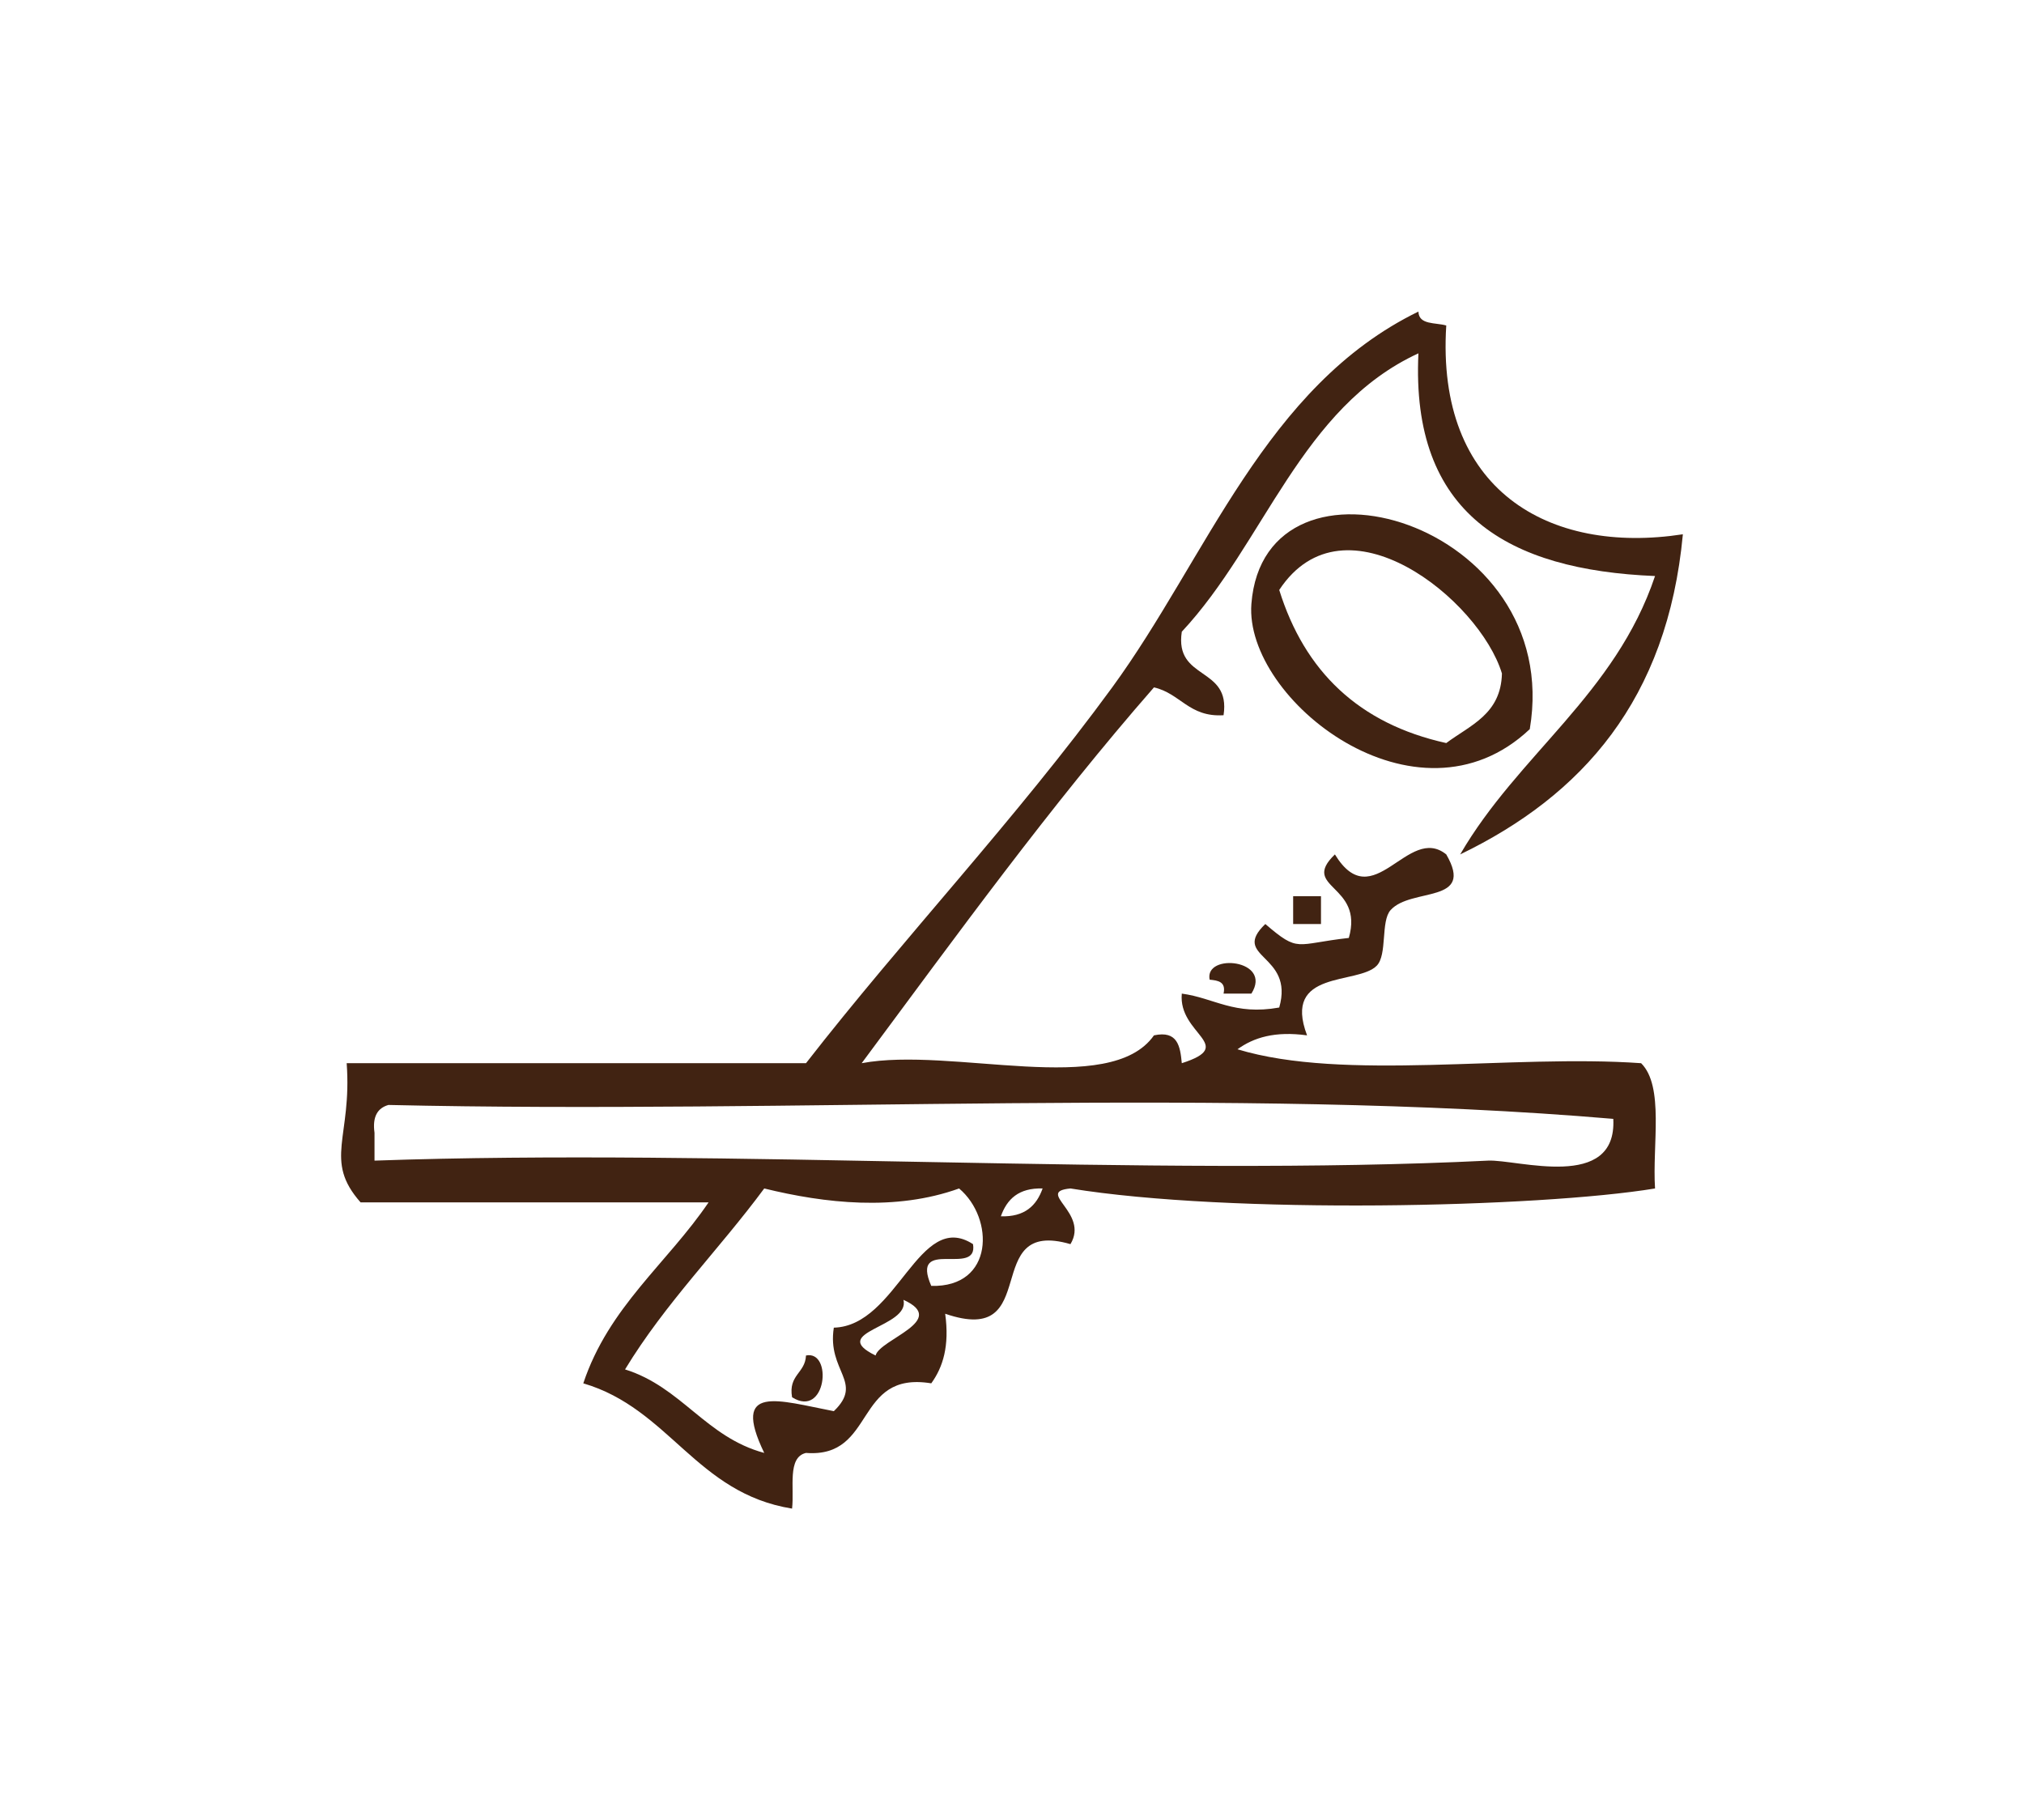 <?xml version="1.0" encoding="utf-8"?>
<!-- Generator: Adobe Illustrator 15.1.0, SVG Export Plug-In . SVG Version: 6.00 Build 0)  -->
<!DOCTYPE svg PUBLIC "-//W3C//DTD SVG 1.1//EN" "http://www.w3.org/Graphics/SVG/1.1/DTD/svg11.dtd">
<svg version="1.1" id="Layer_1" xmlns:x="http://ns.adobe.com/Extensibility/1.0/" xmlns:i="http://ns.adobe.com/AdobeIllustrator/10.0/" xmlns:graph="http://ns.adobe.com/Graphs/1.0/"
	 xmlns="http://www.w3.org/2000/svg" xmlns:xlink="http://www.w3.org/1999/xlink" x="0px" y="0px" width="145.415px"
	 height="130.77px" viewBox="0 0 145.415 130.77" enable-background="new 0 0 145.415 130.77" xml:space="preserve">
<g>
	<path fill-rule="evenodd" clip-rule="evenodd" fill="#412312" d="M109.907,52.385c-8.115,7.668-20.529-2.131-20-9
		C90.845,31.219,112.419,37.475,109.907,52.385z M91.907,42.385c1.822,5.846,5.72,9.613,12,11c1.714-1.285,3.932-2.068,4-5
		C106.296,43.088,96.601,35.262,91.907,42.385z"/>
	<path fill-rule="evenodd" clip-rule="evenodd" fill="#412312" d="M92.907,64.385c0.667,0,1.333,0,2,0c0,0.668,0,1.334,0,2
		c-0.667,0-1.333,0-2,0C92.907,65.719,92.907,65.053,92.907,64.385z"/>
	<path fill-rule="evenodd" clip-rule="evenodd" fill="#412312" d="M86.907,70.385c-0.396-1.939,4.555-1.461,3,1
		c-0.667,0-1.333,0-2,0C88.091,70.535,87.518,70.441,86.907,70.385z"/>
	<path fill-rule="evenodd" clip-rule="evenodd" fill="#412312" d="M56.907,100.385c-0.281-1.615,0.945-1.721,1-3
		C59.848,96.988,59.368,101.939,56.907,100.385z"/>
	<path fill-rule="evenodd" clip-rule="evenodd" fill="#412312" d="M76.907,85.385c-2.578,0.242,1.373,1.721,0,4
		c-6.586-1.92-1.885,7.449-9,5c0.319,2.32-0.16,3.84-1,5c-5.583-0.916-3.945,5.389-9,5c-1.357,0.311-0.83,2.504-1,4
		c-6.894-1.105-8.813-7.186-15-9c1.832-5.502,6.037-8.629,9-13c-8.333,0-16.667,0-25,0c-2.688-3.039-0.607-4.666-1-10
		c11,0,22,0,33,0c6.986-8.98,15.072-17.516,22-27c6.793-9.299,10.99-21.637,22-27c0.027,0.973,1.224,0.775,2,1
		c-0.747,11.801,7.33,16.484,17,15c-1.109,11.891-7.237,18.764-16,23c4.162-7.17,11.153-11.514,14-20
		c-10.564-0.436-17.55-4.449-17-16c-8.445,3.889-11.045,13.623-17,20c-0.541,3.541,3.541,2.459,3,6c-2.487,0.154-3.096-1.57-5-2
		c-7.465,8.535-14.181,17.82-21,27c6.449-1.217,17.842,2.508,21-2c1.701-0.367,1.887,0.781,2,2c4.006-1.285-0.274-2.068,0-5
		c2.348,0.318,3.754,1.58,7,1c1.108-3.869-3.535-3.557-1-6c2.442,2.096,2.131,1.43,6,1c1.108-3.869-3.535-3.557-1-6
		c2.754,4.518,5.246-2.221,8,0c2.082,3.586-2.516,2.35-4,4c-0.721,0.803-0.221,3.211-1,4c-1.371,1.391-6.798,0.254-5,5
		c-2.319-0.318-3.84,0.16-5,1c7.674,2.326,19.661,0.34,29,1c1.674,1.658,0.796,5.871,1,9
		C110.547,86.762,88.405,87.254,76.907,85.385z M62.907,97.385c0.3-1.176,5.295-2.51,2-4C65.416,95.371,59.39,95.674,62.907,97.385z
		 M69.907,89.385c0.396,2.396-4.555-0.555-3,3c4.522,0.121,4.542-4.861,2-7c-4.575,1.645-9.641,1.068-14,0
		c-3.259,4.408-7.105,8.229-10,13c4.066,1.268,5.797,4.869,10,6c-2.412-5,1.023-3.764,5-3c2.18-2.09-0.5-2.854,0-6
		C64.486,95.268,66.007,86.859,69.907,89.385z M27.907,79.385c-0.779,0.221-1.162,0.838-1,2c0,0.668,0,1.334,0,2
		c25.309-0.895,55.753,1.193,80,0c2.098-0.104,9.276,2.232,9-3C88.573,78.053,56.908,80.051,27.907,79.385z M71.907,87.385
		c1.721,0.055,2.563-0.77,3-2C73.187,85.332,72.344,86.154,71.907,87.385z"/>
</g>
</svg>
